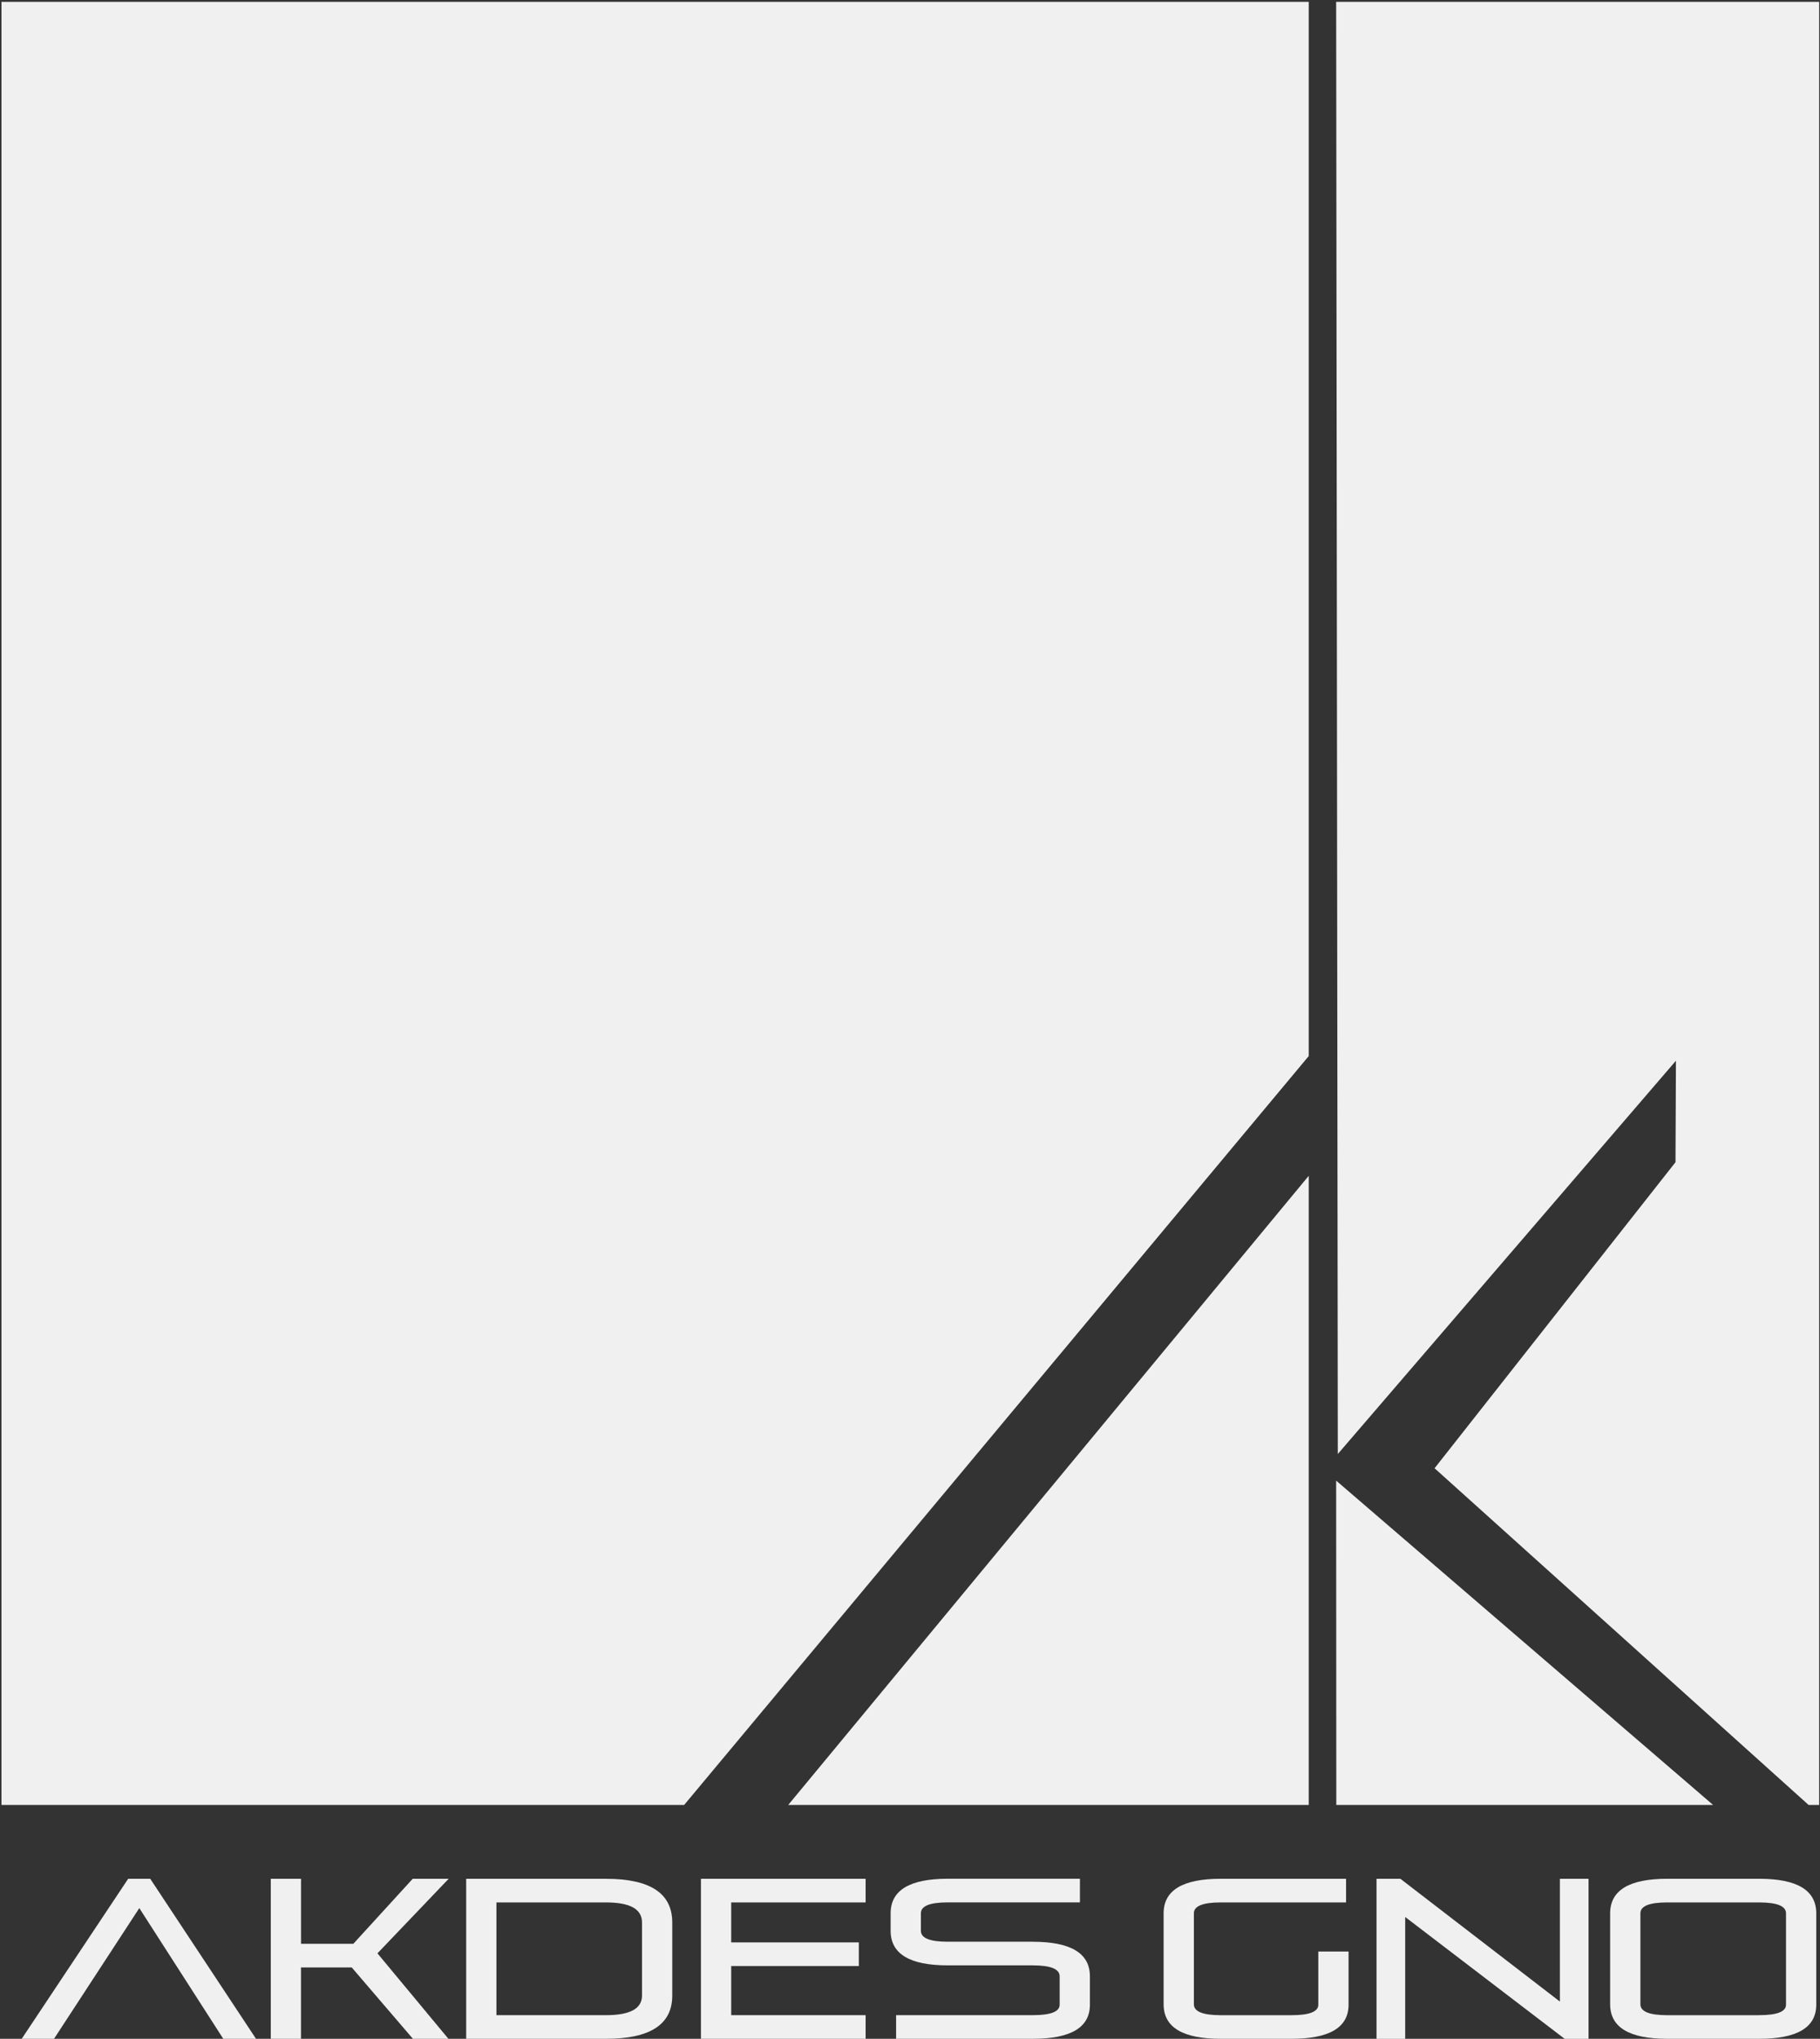 <svg xmlns="http://www.w3.org/2000/svg" width="417" height="467" viewBox="0 0 417 467" fill="none"><rect x="0" y="0" width="417" height="467" fill="#333333" stroke="none"/><path d="M156.755 413.429H0.339V0.423H299.855V241.896L156.755 413.429Z" fill="#F0F0F0"></path><path d="M299.855 413.429H180.599L299.855 269.325V413.429Z" fill="#F0F0F0"></path><path d="M306.173 413.429H392.506L306.14 339.141L306.173 413.429Z" fill="#F0F0F0"></path><path d="M328.691 336.308L414.385 413.429H416.806V0.423H306.14L306.521 333.045L383.991 242.964L383.891 266.211L328.691 336.308Z" fill="#F0F0F0"></path><path d="M58.657 466.995H51.154L31.919 437.057L12.377 466.995H4.974L29.366 430.34H34.423L58.657 466.995Z" fill="#F0F0F0"></path><path d="M62.04 466.995V430.34H68.971V445.231H80.96L94.565 430.34H102.798L86.481 447.417L102.74 466.995H94.606L80.587 450.647H68.963V466.995H62.04Z" fill="#F0F0F0"></path><path d="M106.811 430.348H138.863C148.978 430.348 154.027 433.678 154.027 440.345V457.107C154.027 463.699 148.97 466.995 138.863 466.995H106.811V430.348ZM138.863 461.579C144.352 461.579 147.096 460.088 147.096 457.099V440.336C147.096 437.28 144.352 435.756 138.863 435.756H113.742V461.579H138.863Z" fill="#F0F0F0"></path><path d="M167.533 450.332V461.579H198.333V466.995H160.602V430.34H198.333V435.756H167.533V444.916H196.775V450.332H167.533Z" fill="#F0F0F0"></path><path d="M236.637 444.767C245.359 444.767 249.72 447.409 249.72 452.676V459.186C249.72 464.395 245.359 466.995 236.637 466.995H205.314V461.579H236.637C240.741 461.579 242.789 460.784 242.789 459.186V452.676C242.789 451.012 240.741 450.175 236.637 450.175H217.145C208.423 450.175 204.062 447.533 204.062 442.258V438.249C204.062 432.974 208.423 430.332 217.145 430.332H247.432V435.748H217.145C213.041 435.748 210.994 436.576 210.994 438.249V442.258C210.994 443.922 213.041 444.759 217.145 444.759H236.637V444.767Z" fill="#F0F0F0"></path><path d="M302.052 447.003H308.983V459.186C308.983 464.395 304.622 466.995 295.9 466.995H279.692C270.97 466.995 266.609 464.362 266.609 459.086V438.258C266.609 432.982 270.97 430.34 279.692 430.34H308.411V435.756H279.692C275.596 435.756 273.54 436.585 273.54 438.258V459.086C273.54 460.751 275.588 461.587 279.692 461.587H295.9C299.996 461.587 302.052 460.792 302.052 459.194V447.003Z" fill="#F0F0F0"></path><path d="M321.959 439.094V467.004H315.392V430.348H320.864L357.402 458.465V430.348H363.968V467.004H358.496L321.959 439.094Z" fill="#F0F0F0"></path><path d="M368.918 438.258C368.918 432.982 373.279 430.34 382.001 430.34H403.06C411.782 430.34 416.143 432.974 416.143 438.258V459.186C416.143 464.395 411.782 466.995 403.06 466.995H382.001C373.279 466.995 368.918 464.362 368.918 459.086V438.258ZM403.06 461.579C407.156 461.579 409.212 460.784 409.212 459.186V438.258C409.212 436.593 407.164 435.756 403.06 435.756H382.001C377.905 435.756 375.849 436.585 375.849 438.258V459.086C375.849 460.751 377.897 461.587 382.001 461.587H403.06V461.579Z" fill="#F0F0F0"></path></svg>